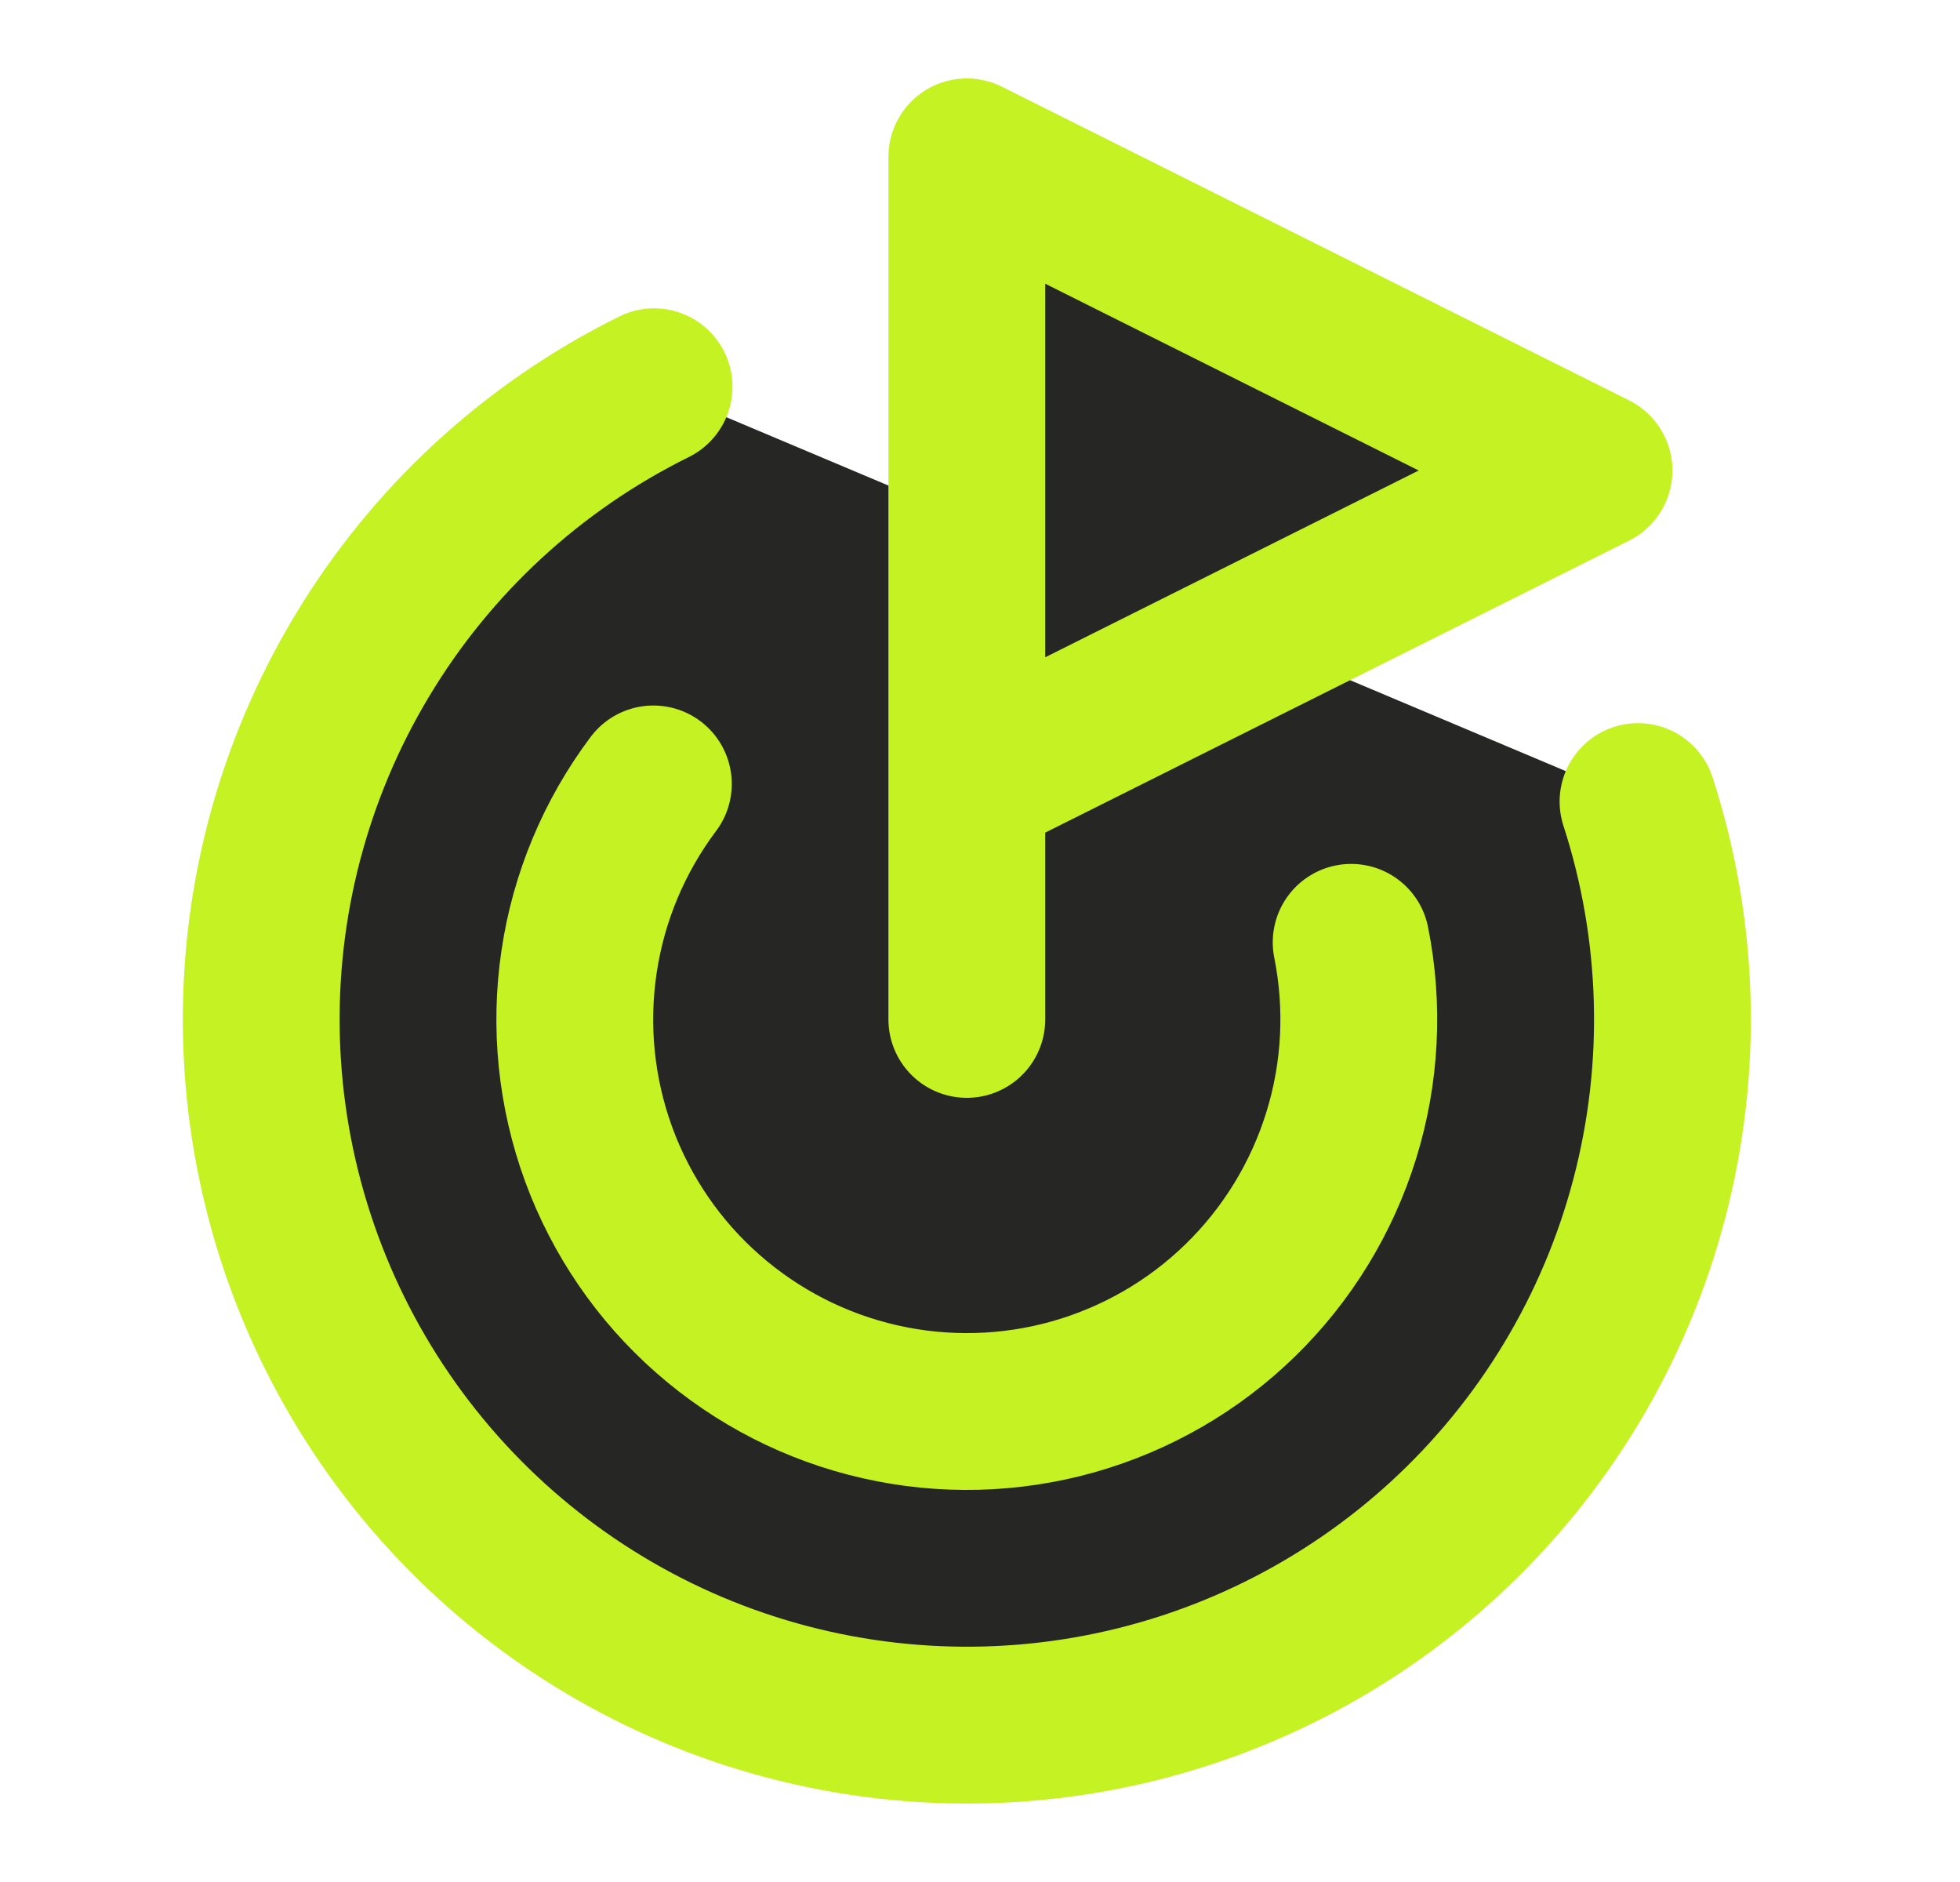 <svg width="25" height="24" viewBox="0 0 25 24" fill="none" xmlns="http://www.w3.org/2000/svg">
<path d="M12.332 13V2L20.332 6L12.332 10" fill="#262625"/>
<path d="M20.893 10.222C21.425 11.862 21.475 13.62 21.036 15.288C20.598 16.956 19.689 18.462 18.419 19.629C17.149 20.795 15.571 21.572 13.872 21.867C12.173 22.162 10.425 21.962 8.836 21.293C7.247 20.623 5.884 19.511 4.909 18.089C3.934 16.667 3.388 14.994 3.336 13.271C3.284 11.547 3.728 9.845 4.616 8.367C5.503 6.888 6.797 5.696 8.343 4.932" fill="#262625"/>
<path d="M8.334 9.997C7.833 10.664 7.506 11.446 7.385 12.271C7.263 13.097 7.35 13.939 7.637 14.723C7.925 15.506 8.403 16.205 9.03 16.755C9.657 17.306 10.411 17.692 11.225 17.876C12.038 18.061 12.885 18.039 13.688 17.813C14.491 17.586 15.225 17.163 15.822 16.58C16.419 15.998 16.861 15.275 17.108 14.478C17.355 13.681 17.398 12.835 17.234 12.017" fill="#262625"/>
<path d="M12.332 13V2L20.332 6L12.332 10M20.893 10.222C21.425 11.862 21.475 13.62 21.036 15.288C20.598 16.956 19.689 18.462 18.419 19.629C17.149 20.795 15.571 21.572 13.872 21.867C12.173 22.162 10.425 21.962 8.836 21.293C7.247 20.623 5.884 19.511 4.909 18.089C3.934 16.667 3.388 14.994 3.336 13.271C3.284 11.547 3.728 9.845 4.616 8.367C5.503 6.888 6.797 5.696 8.343 4.932M8.334 9.997C7.833 10.664 7.506 11.446 7.385 12.271C7.263 13.097 7.35 13.939 7.637 14.723C7.925 15.506 8.403 16.205 9.03 16.755C9.657 17.306 10.411 17.692 11.225 17.876C12.038 18.061 12.885 18.039 13.688 17.813C14.491 17.586 15.225 17.163 15.822 16.58C16.419 15.998 16.861 15.275 17.108 14.478C17.355 13.681 17.398 12.835 17.234 12.017" stroke="#C5F222" stroke-width="2" stroke-linecap="round" stroke-linejoin="round"/>
</svg>
